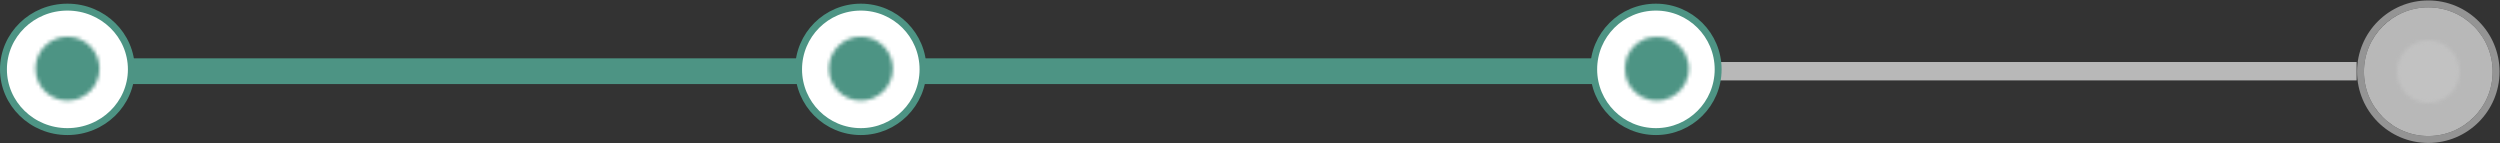 <?xml version="1.0" encoding="UTF-8"?> <svg xmlns="http://www.w3.org/2000/svg" width="680" height="39" viewBox="0 0 680 39" fill="none"><rect x="0" y="0" width="680" height="39" fill="#333333" stroke="none"/><path d="M16.087 19.367L450 19.367" stroke="#4D9484" stroke-width="7"></path><path d="M452.587 19.367L641 19.367" stroke="white" stroke-opacity="0.65" stroke-width="5"></path><path d="M35.732 18.866C35.732 9.542 27.968 1.94 18.336 1.94C8.707 1.94 0.94 9.542 0.94 18.866C0.94 28.19 8.707 35.791 18.336 35.791C27.968 35.791 35.732 28.19 35.732 18.866Z" fill="white" stroke="#4D9484" stroke-width="1.881"></path><mask id="mask0_655_304" style="mask-type:luminance" maskUnits="userSpaceOnUse" x="9" y="9" width="19" height="19"><path d="M27.05 18.67C27.05 23.472 23.159 27.366 18.354 27.366C13.552 27.366 9.658 23.472 9.658 18.67C9.658 13.867 13.552 9.974 18.354 9.974C23.159 9.974 27.05 13.867 27.05 18.67Z" fill="white"></path></mask><g mask="url(#mask0_655_304)"><rect x="8.434" y="28.656" width="19.507" height="19.507" transform="rotate(-90 8.434 28.656)" fill="#4D9484"></rect></g><path d="M251.063 18.866C251.063 9.519 243.486 1.94 234.138 1.94C224.789 1.94 217.212 9.519 217.212 18.866C217.212 28.213 224.789 35.791 234.138 35.791C243.486 35.791 251.063 28.213 251.063 18.866Z" fill="white" stroke="#4D9484" stroke-width="1.881"></path><mask id="mask1_655_304" style="mask-type:luminance" maskUnits="userSpaceOnUse" x="225" y="9" width="18" height="19"><path d="M242.844 18.67C242.844 23.472 238.953 27.366 234.148 27.366C229.344 27.366 225.452 23.472 225.452 18.67C225.452 13.867 229.344 9.974 234.148 9.974C238.953 9.974 242.844 13.867 242.844 18.67Z" fill="white"></path></mask><g mask="url(#mask1_655_304)"><rect x="224.896" y="28.656" width="19.507" height="18.504" transform="rotate(-90 224.896 28.656)" fill="#4D9484"></rect></g><path d="M467.335 18.866C467.335 9.519 459.758 1.94 450.409 1.94C441.061 1.94 433.484 9.519 433.484 18.866C433.484 28.213 441.061 35.791 450.409 35.791C459.758 35.791 467.335 28.213 467.335 18.866Z" fill="white" stroke="#4D9484" stroke-width="1.881"></path><mask id="mask2_655_304" style="mask-type:luminance" maskUnits="userSpaceOnUse" x="441" y="9" width="19" height="19"><path d="M450.65 27.303C455.42 27.303 459.286 23.438 459.286 18.67C459.286 13.902 455.42 10.037 450.65 10.037C445.883 10.037 442.017 13.902 442.017 18.67C442.017 23.438 445.883 27.303 450.65 27.303Z" fill="white" stroke="white" stroke-width="0.125"></path></mask><g mask="url(#mask2_655_304)"><rect x="445.607" y="23.779" width="9.754" height="9.754" transform="rotate(-90 445.607 23.779)" fill="#00603D" stroke="#4D9484" stroke-width="9.754"></rect></g><path d="M660.5 2C670.166 2 678 9.836 678 19.5C678 29.164 670.166 37 660.5 37C650.834 37 643 29.164 643 19.5C643 9.836 650.834 2 660.5 2Z" fill="white" fill-opacity="0.65"></path><path d="M660.5 1.06C670.685 1.06 678.94 9.317 678.94 19.5C678.94 29.683 670.685 37.94 660.5 37.94C650.315 37.94 642.06 29.683 642.06 19.5C642.06 9.317 650.315 1.06 660.5 1.06Z" stroke="#C8C8C8" stroke-opacity="0.65" stroke-width="1.881"></path><mask id="mask3_655_304" style="mask-type:luminance" maskUnits="userSpaceOnUse" x="652" y="11" width="17" height="17"><path d="M669 19.499C669 24.192 665.195 27.998 660.501 27.998C655.806 27.998 652 24.192 652 19.499C652 14.805 655.806 11 660.501 11C665.195 11 669 14.805 669 19.499Z" fill="white"></path></mask><g mask="url(#mask3_655_304)"><rect x="651.132" y="29.259" width="19.065" height="19.065" transform="rotate(-90 651.132 29.259)" fill="#C8C8C8" fill-opacity="0.65"></rect></g></svg> 